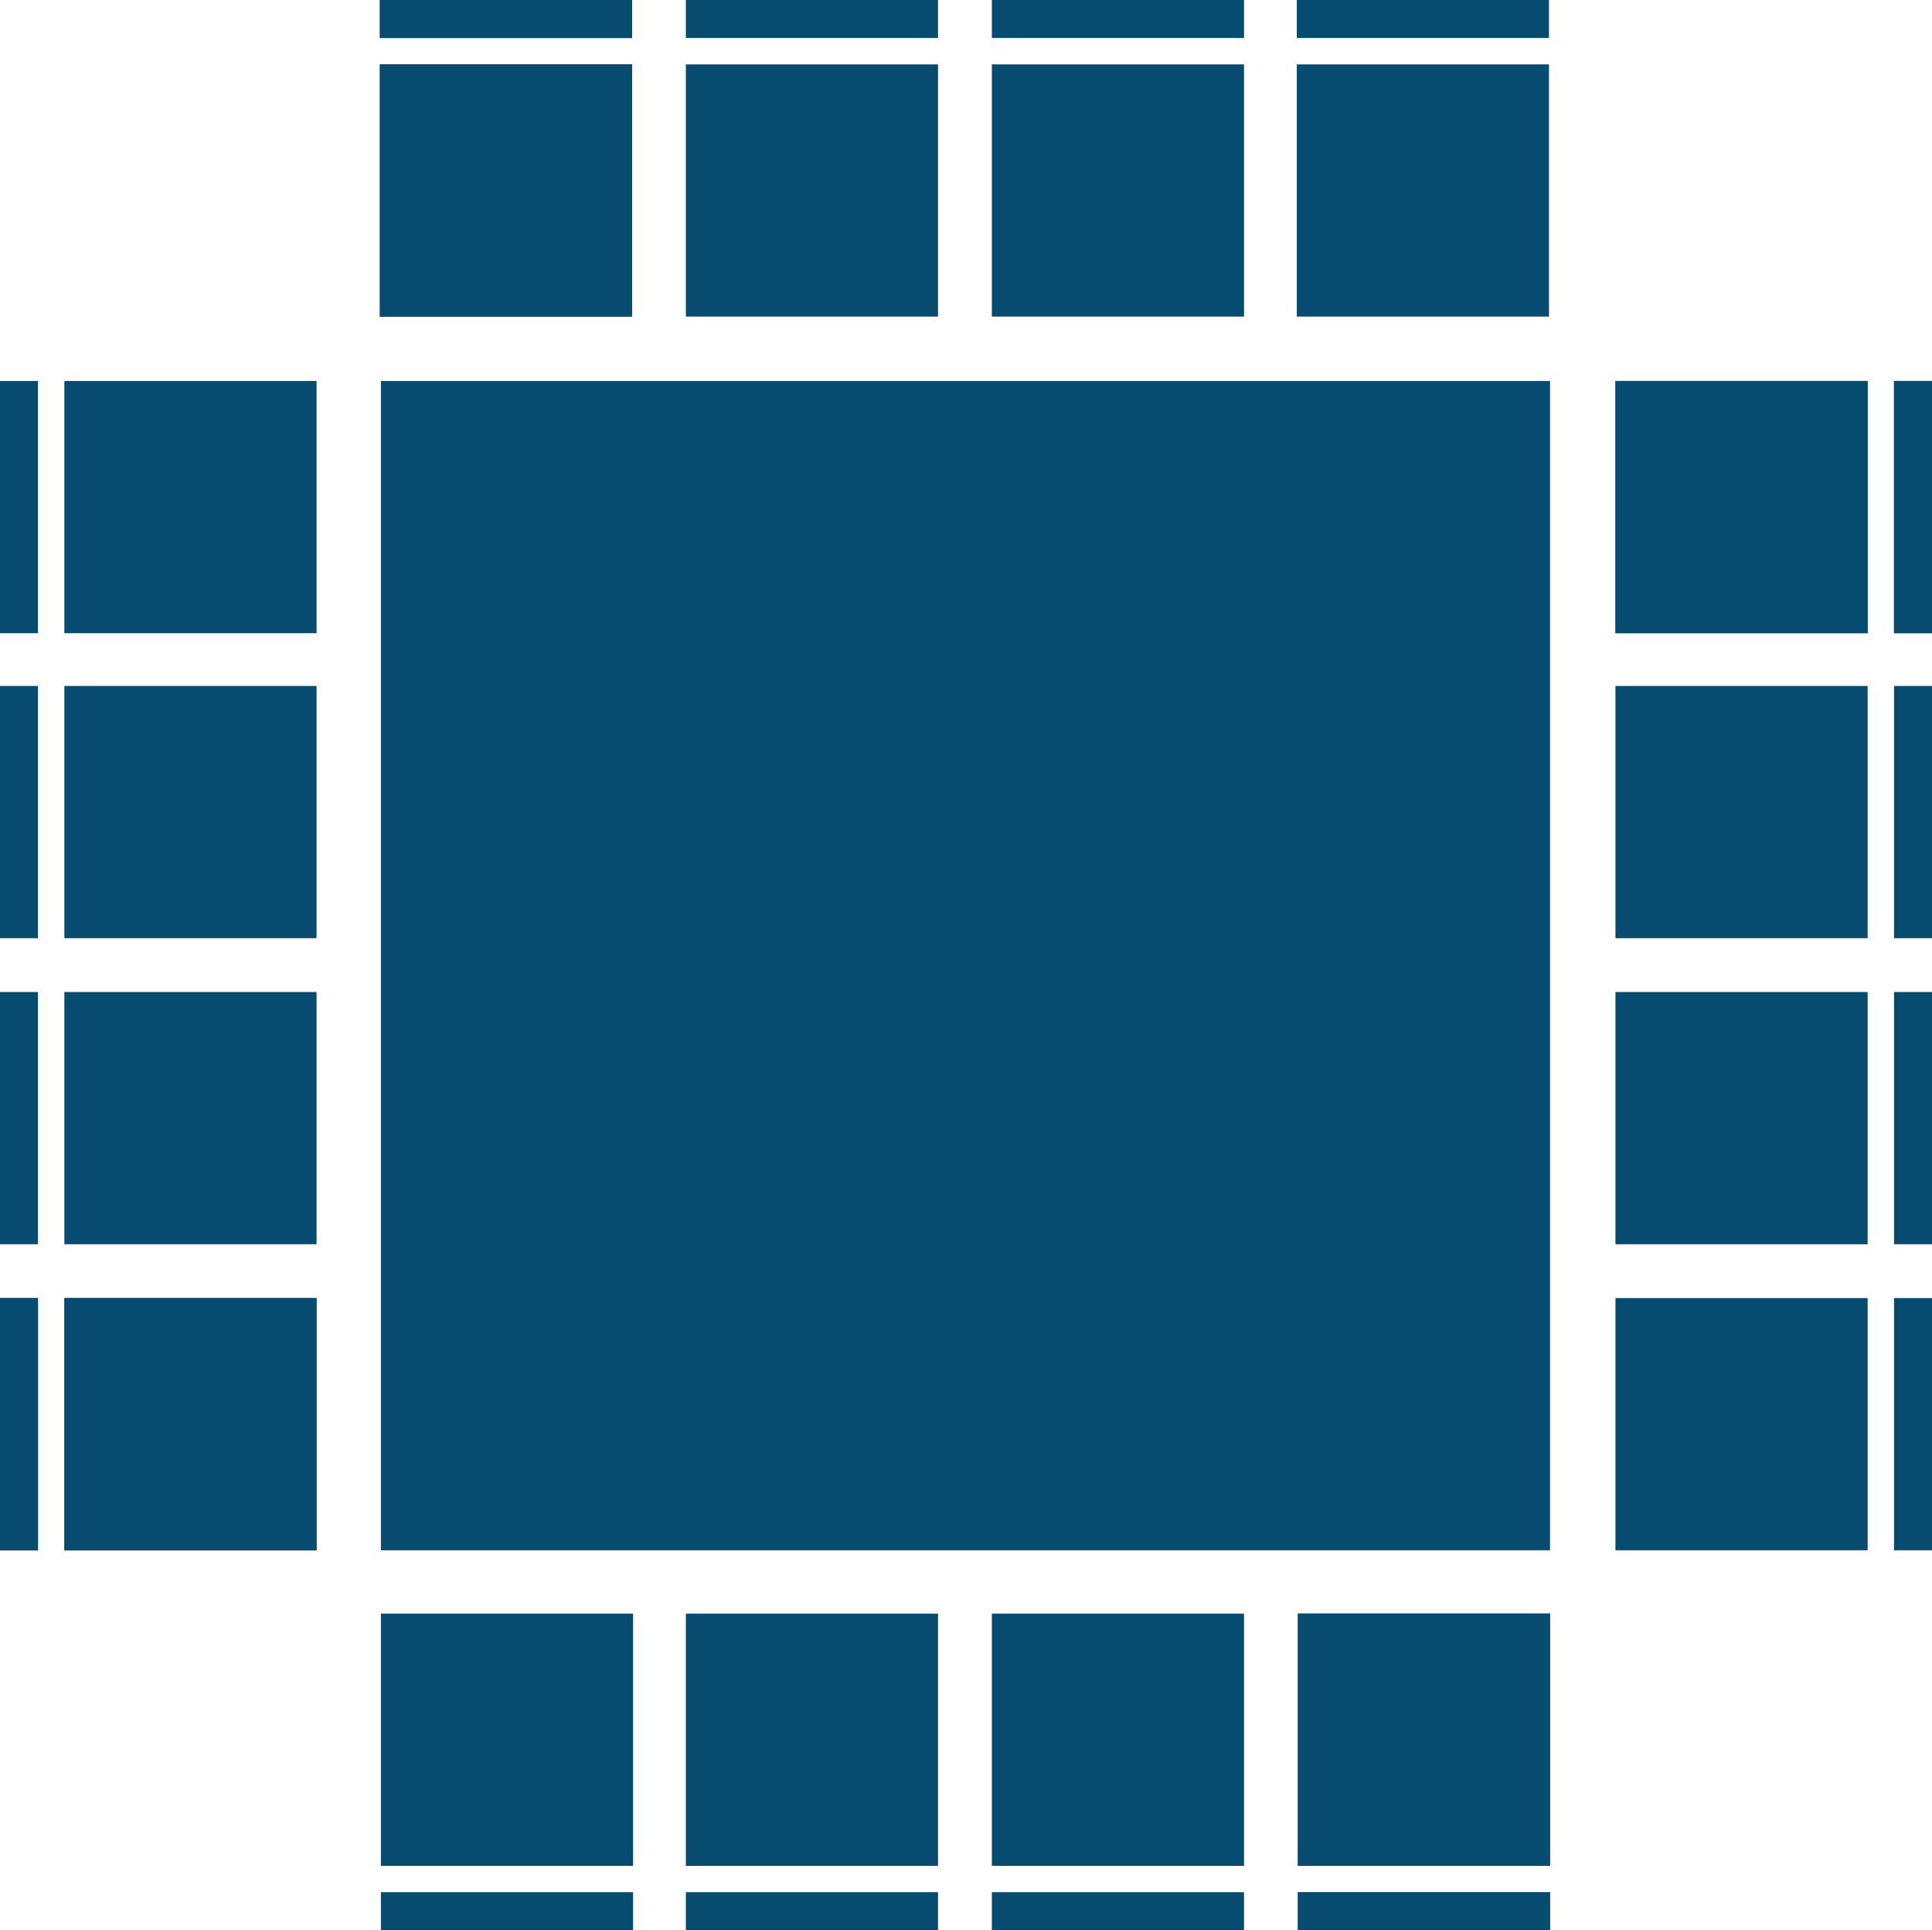 <?xml version="1.0" encoding="utf-8"?>
<!-- Generator: Adobe Illustrator 23.0.2, SVG Export Plug-In . SVG Version: 6.00 Build 0)  -->
<svg version="1.1" id="Ebene_1" xmlns="http://www.w3.org/2000/svg" xmlns:xlink="http://www.w3.org/1999/xlink" x="0px" y="0px"
	 viewBox="0 0 183.1 182.9" style="enable-background:new 0 0 183.1 182.9;" xml:space="preserve">
<style type="text/css">
	.st0{fill:#074B70;}
</style>
<title>SIDE Web Tagung Icon_Block</title>
<rect x="36.1" y="152.9" class="st0" width="23.9" height="23.9"/>
<rect x="65" y="152.9" class="st0" width="23.9" height="23.9"/>
<rect x="94" y="152.9" class="st0" width="23.9" height="23.9"/>
<rect x="123" y="152.9" class="st0" width="23.9" height="23.9"/>
<rect x="123" y="152.9" class="st0" width="23.9" height="23.9"/>
<rect x="36.1" y="179.3" class="st0" width="23.9" height="3.6"/>
<rect x="65" y="179.3" class="st0" width="23.9" height="3.6"/>
<rect x="94" y="179.3" class="st0" width="23.9" height="3.6"/>
<rect x="123" y="179.3" class="st0" width="23.9" height="3.6"/>
<rect x="123" y="179.3" class="st0" width="23.9" height="3.6"/>
<rect x="36.1" y="36.1" class="st0" width="110.8" height="110.8"/>
<rect x="6.1" y="36.1" class="st0" width="23.9" height="23.9"/>
<rect x="6.1" y="65" class="st0" width="23.9" height="23.9"/>
<rect x="6.1" y="94" class="st0" width="23.9" height="23.9"/>
<rect x="6.1" y="123" class="st0" width="23.9" height="23.9"/>
<rect x="6.1" y="123" class="st0" width="23.9" height="23.9"/>
<rect y="36.1" class="st0" width="3.6" height="23.9"/>
<rect y="65" class="st0" width="3.6" height="23.9"/>
<rect x="0" y="94" class="st0" width="3.6" height="23.9"/>
<rect y="123" class="st0" width="3.6" height="23.9"/>
<rect y="123" class="st0" width="3.6" height="23.9"/>
<rect x="153.1" y="123" class="st0" width="23.9" height="23.9"/>
<rect x="153.1" y="94" class="st0" width="23.9" height="23.9"/>
<rect x="153.1" y="65" class="st0" width="23.9" height="23.9"/>
<rect x="153.1" y="36.1" class="st0" width="23.9" height="23.9"/>
<rect x="153.1" y="36.1" class="st0" width="23.9" height="23.9"/>
<rect x="179.5" y="123" class="st0" width="3.6" height="23.9"/>
<rect x="179.5" y="94" class="st0" width="3.6" height="23.9"/>
<rect x="179.5" y="65" class="st0" width="3.6" height="23.9"/>
<rect x="179.5" y="36.1" class="st0" width="3.6" height="23.9"/>
<rect x="179.5" y="36.1" class="st0" width="3.6" height="23.9"/>
<rect x="122.9" y="6.1" class="st0" width="23.9" height="23.9"/>
<rect x="94" y="6.1" class="st0" width="23.9" height="23.9"/>
<rect x="65" y="6.1" class="st0" width="23.9" height="23.9"/>
<rect x="36" y="6.1" class="st0" width="23.9" height="23.9"/>
<rect x="36" y="6.1" class="st0" width="23.9" height="23.9"/>
<rect x="122.9" y="0" class="st0" width="23.9" height="3.6"/>
<rect x="94" y="0" class="st0" width="23.9" height="3.6"/>
<rect x="65" y="0" class="st0" width="23.9" height="3.6"/>
<rect x="36" y="0" class="st0" width="23.9" height="3.6"/>
<rect x="36" y="0" class="st0" width="23.9" height="3.6"/>
</svg>
